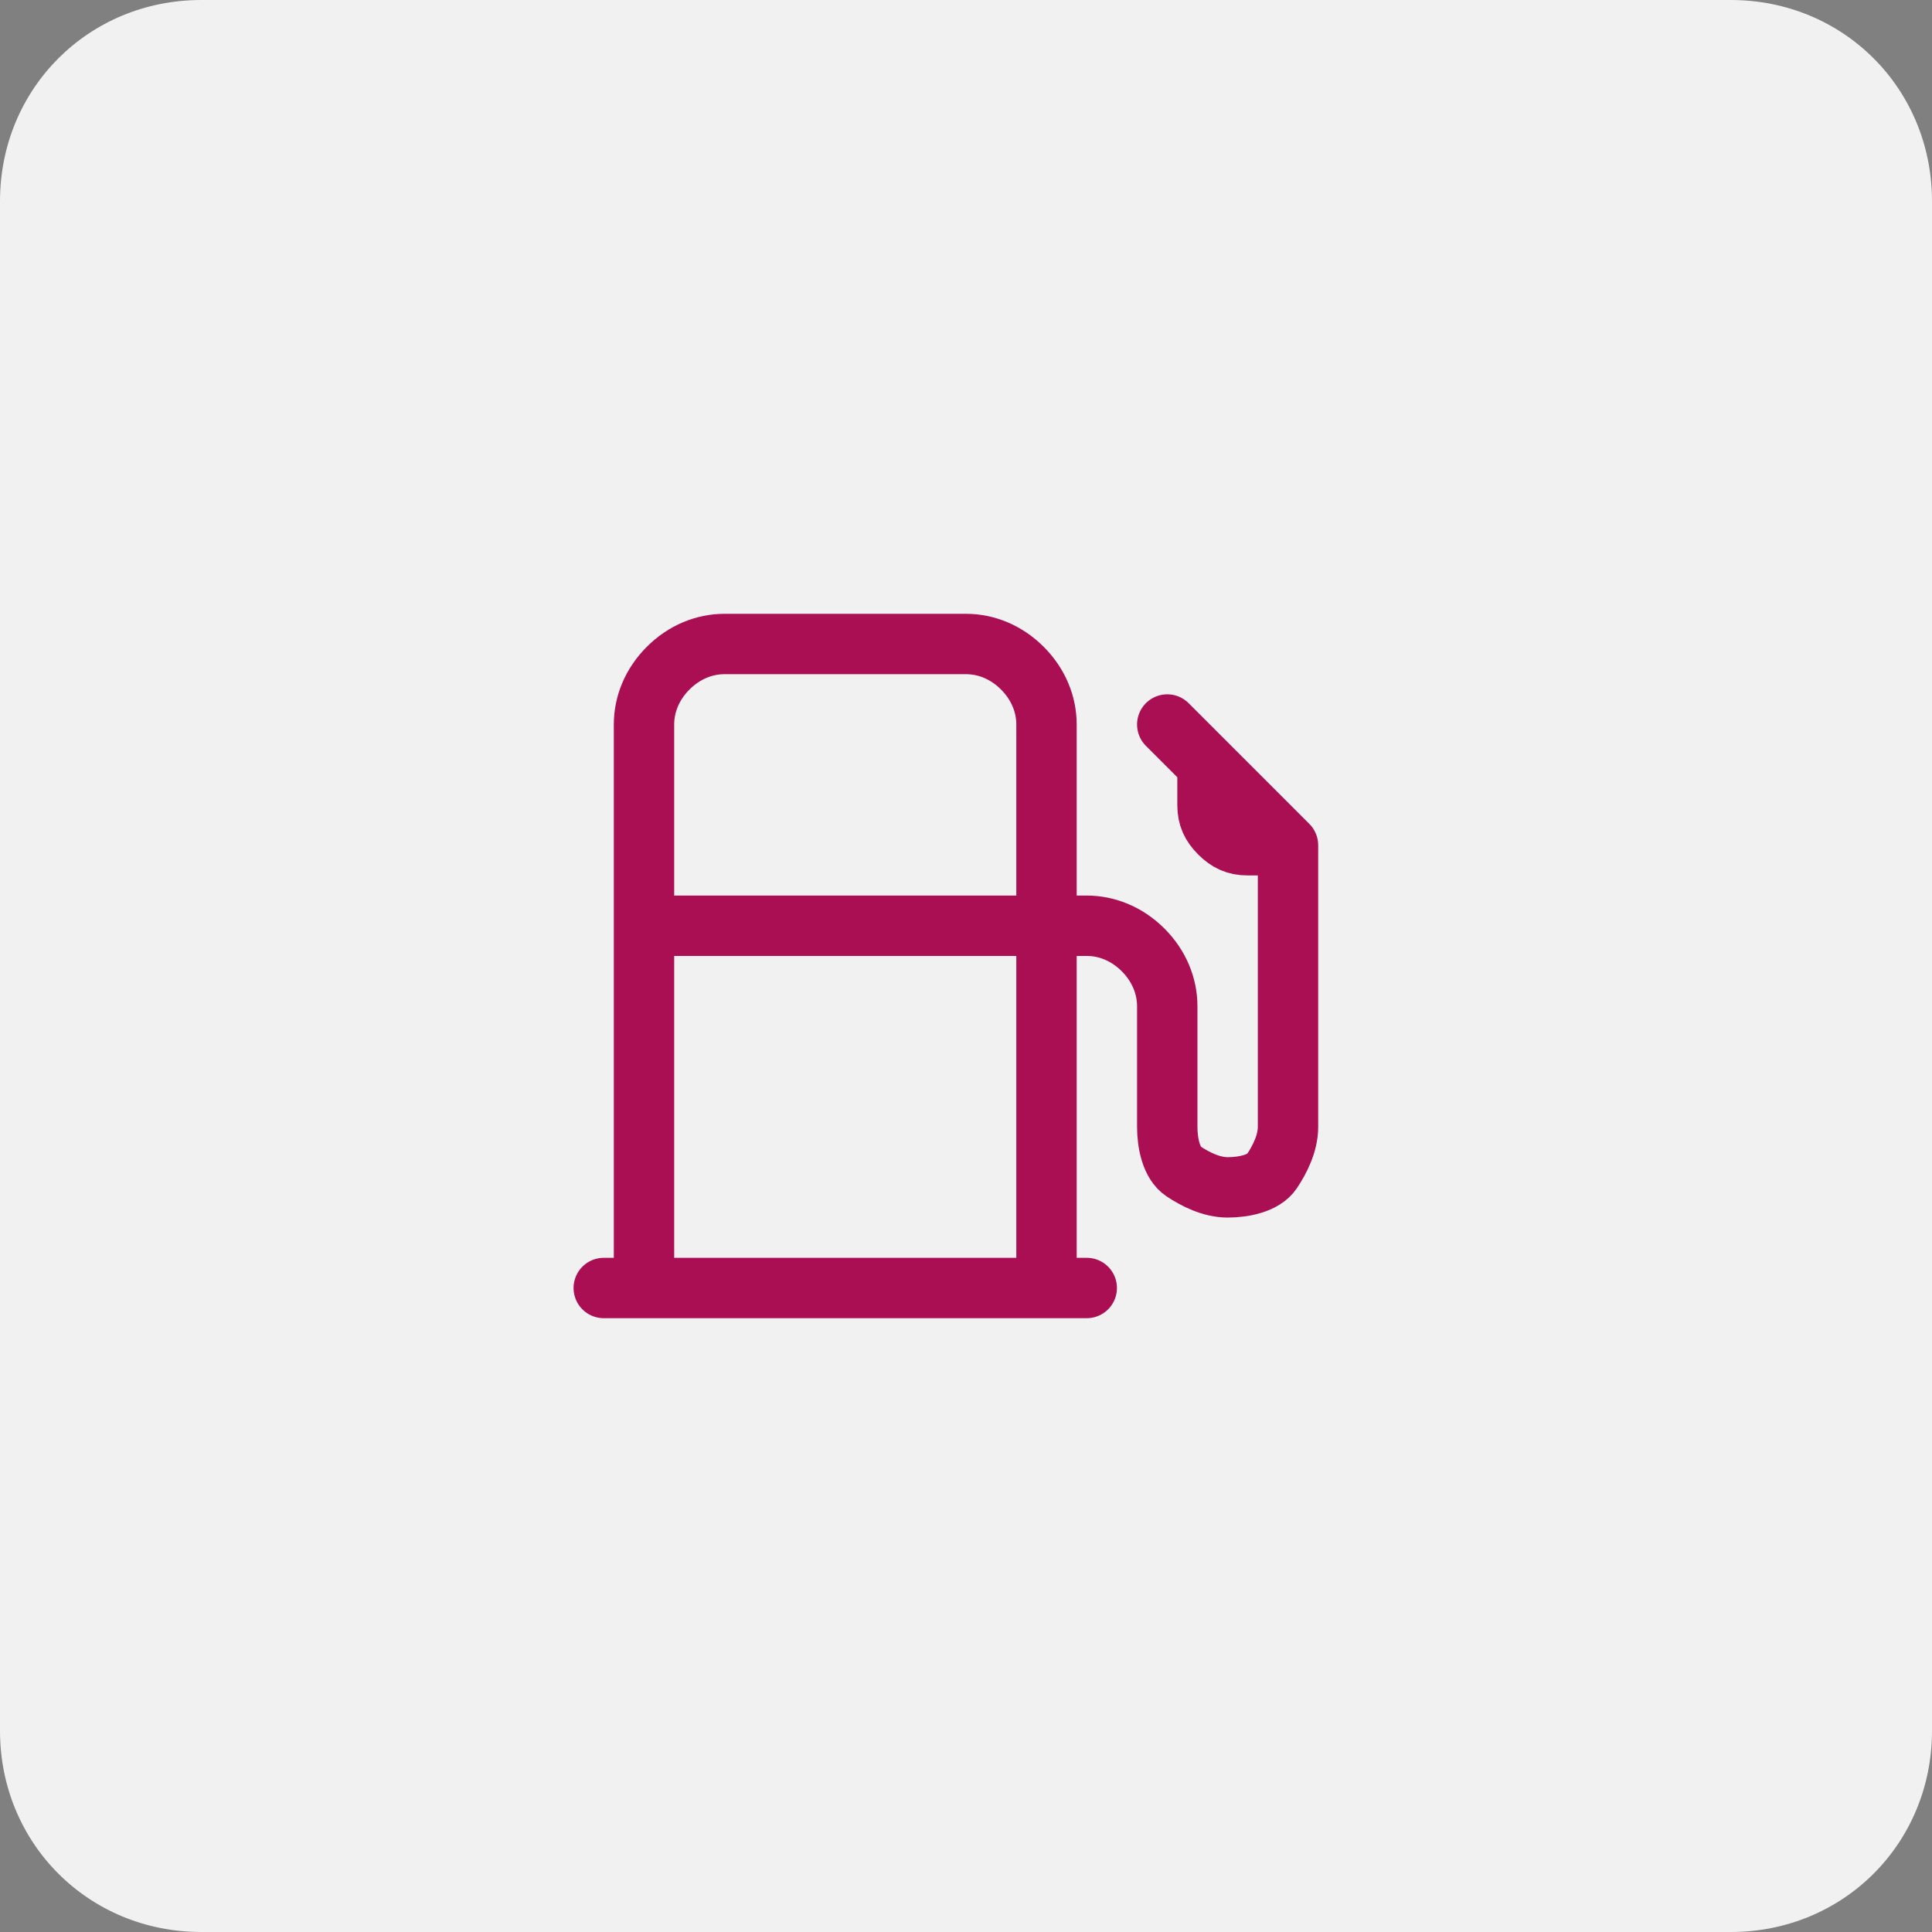 <?xml version="1.0" encoding="UTF-8"?> <svg xmlns="http://www.w3.org/2000/svg" xmlns:xlink="http://www.w3.org/1999/xlink" version="1.1" id="Layer_1" x="0px" y="0px" viewBox="0 0 48 48" style="enable-background:new 0 0 48 48;" xml:space="preserve"><rect x="0" y="0" width="48" height="48" fill="#808080" stroke="none"/> <style type="text/css"> .st0{fill:#F1F1F1;} .st1{fill:none;stroke:#AA0F53;stroke-width:1.5;stroke-linecap:round;stroke-linejoin:round;} </style> <path class="st0" d="M5,0h38c2.8,0,5,2.2,5,5v38c0,2.8-2.2,5-5,5H5c-2.8,0-5-2.2-5-5V5C0,2.2,2.2,0,5,0z"></path> <path class="st1" d="M32,21v7c0,0.4-0.2,0.8-0.4,1.1s-0.7,0.4-1.1,0.4s-0.8-0.2-1.1-0.4S29,28.4,29,28v-3c0-0.5-0.2-1-0.6-1.4 C28,23.2,27.5,23,27,23H16 M32,21l-3-3 M32,21h-1c-0.3,0-0.5-0.1-0.7-0.3S30,20.3,30,20v-1 M16,32V18c0-0.5,0.2-1,0.6-1.4 C17,16.2,17.5,16,18,16h6c0.5,0,1,0.2,1.4,0.6C25.8,17,26,17.5,26,18v14 M15,32h12"></path> </svg> 